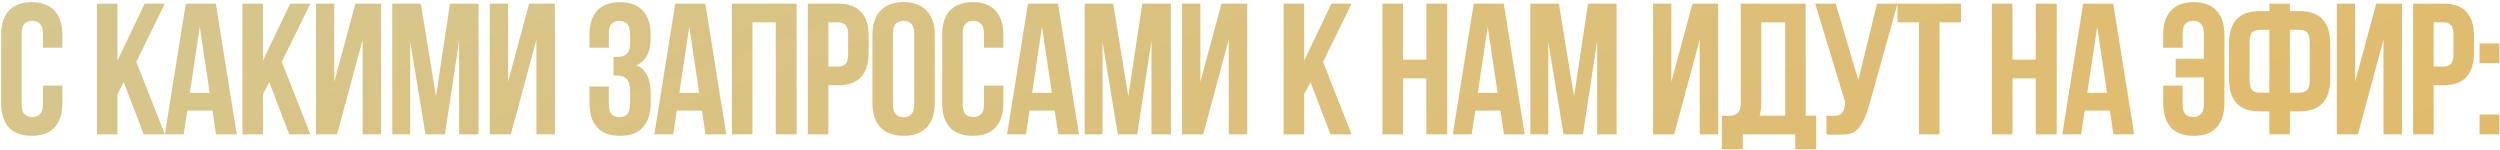 <?xml version="1.0" encoding="UTF-8"?> <svg xmlns="http://www.w3.org/2000/svg" width="1098" height="66" viewBox="0 0 1098 66" fill="none"><path d="M27.388 37.598V45.224C27.388 49.871 26.24 53.451 23.944 55.966C21.703 58.426 18.368 59.656 13.94 59.656C9.512 59.656 6.15 58.426 3.854 55.966C1.613 53.451 0.492 49.871 0.492 45.224V15.376C0.492 10.729 1.613 7.176 3.854 4.716C6.15 2.201 9.512 0.944 13.94 0.944C18.368 0.944 21.703 2.201 23.944 4.716C26.24 7.176 27.388 10.729 27.388 15.376V20.952H18.86V14.802C18.86 12.725 18.423 11.276 17.548 10.456C16.728 9.581 15.608 9.144 14.186 9.144C12.765 9.144 11.617 9.581 10.742 10.456C9.922 11.276 9.512 12.725 9.512 14.802V45.798C9.512 47.875 9.922 49.324 10.742 50.144C11.617 50.964 12.765 51.374 14.186 51.374C15.608 51.374 16.728 50.964 17.548 50.144C18.423 49.324 18.86 47.875 18.86 45.798V37.598H27.388ZM54.364 36.122L51.576 41.37V59H42.556V1.6H51.576V26.61L63.548 1.6H72.404L59.858 27.184L72.404 59H63.138L54.364 36.122ZM103.979 59H94.877L93.319 48.586H82.249L80.691 59H72.409L81.593 1.6H94.795L103.979 59ZM83.397 40.796H92.089L87.743 11.768L83.397 40.796ZM118.269 36.122L115.481 41.37V59H106.461V1.6H115.481V26.61L127.453 1.6H136.309L123.763 27.184L136.309 59H127.043L118.269 36.122ZM148.041 59H138.775V1.6H146.811V35.958L156.077 1.6H167.393V59H159.275V17.426L148.041 59ZM191.477 42.354L197.627 1.6H210.173V59H201.645V17.836L195.413 59H186.885L180.161 18.41V59H172.289V1.6H184.835L191.477 42.354ZM224.358 59H215.092V1.6H223.128V35.958L232.394 1.6H243.71V59H235.592V17.426L224.358 59ZM276.755 15.704C276.755 13.135 276.318 11.413 275.443 10.538C274.623 9.609 273.502 9.144 272.081 9.144C270.66 9.144 269.512 9.581 268.637 10.456C267.817 11.276 267.407 12.725 267.407 14.802V20.952H258.879V15.376C258.879 10.729 260 7.176 262.241 4.716C264.537 2.201 267.899 0.944 272.327 0.944C276.755 0.944 280.09 2.201 282.331 4.716C284.627 7.176 285.775 10.729 285.775 15.376V16.852C285.775 22.975 283.67 26.911 279.461 28.66C281.757 29.644 283.37 31.175 284.299 33.252C285.283 35.275 285.775 37.762 285.775 40.714V45.224C285.775 49.871 284.627 53.451 282.331 55.966C280.09 58.426 276.755 59.656 272.327 59.656C267.899 59.656 264.537 58.426 262.241 55.966C260 53.451 258.879 49.871 258.879 45.224V38.008H267.407V45.798C267.407 47.875 267.817 49.351 268.637 50.226C269.512 51.046 270.66 51.456 272.081 51.456C273.502 51.456 274.623 51.019 275.443 50.144C276.318 49.269 276.755 47.547 276.755 44.978V40.468C276.755 37.789 276.29 35.903 275.361 34.81C274.432 33.717 272.928 33.17 270.851 33.17H269.457V24.97H271.343C273.038 24.97 274.35 24.533 275.279 23.658C276.263 22.783 276.755 21.198 276.755 18.902V15.704ZM318.96 59H309.858L308.3 48.586H297.23L295.672 59H287.39L296.574 1.6H309.776L318.96 59ZM298.378 40.796H307.07L302.724 11.768L298.378 40.796ZM330.462 59H321.442V1.6H349.896V59H340.712V9.8H330.462V59ZM368.08 1.6C372.618 1.6 375.98 2.803 378.166 5.208C380.408 7.613 381.528 11.139 381.528 15.786V23.248C381.528 27.895 380.408 31.421 378.166 33.826C375.98 36.231 372.618 37.434 368.08 37.434H363.816V59H354.796V1.6H368.08ZM363.816 9.8V29.234H368.08C369.502 29.234 370.595 28.851 371.36 28.086C372.126 27.321 372.508 25.899 372.508 23.822V15.212C372.508 13.135 372.126 11.713 371.36 10.948C370.595 10.183 369.502 9.8 368.08 9.8H363.816ZM392.187 45.798C392.187 47.875 392.597 49.351 393.417 50.226C394.291 51.046 395.439 51.456 396.861 51.456C398.282 51.456 399.403 51.046 400.223 50.226C401.097 49.351 401.535 47.875 401.535 45.798V14.802C401.535 12.725 401.097 11.276 400.223 10.456C399.403 9.581 398.282 9.144 396.861 9.144C395.439 9.144 394.291 9.581 393.417 10.456C392.597 11.276 392.187 12.725 392.187 14.802V45.798ZM383.167 15.376C383.167 10.729 384.342 7.176 386.693 4.716C389.043 2.201 392.433 0.944 396.861 0.944C401.289 0.944 404.678 2.201 407.029 4.716C409.379 7.176 410.555 10.729 410.555 15.376V45.224C410.555 49.871 409.379 53.451 407.029 55.966C404.678 58.426 401.289 59.656 396.861 59.656C392.433 59.656 389.043 58.426 386.693 55.966C384.342 53.451 383.167 49.871 383.167 45.224V15.376ZM440.694 37.598V45.224C440.694 49.871 439.546 53.451 437.25 55.966C435.009 58.426 431.674 59.656 427.246 59.656C422.818 59.656 419.456 58.426 417.16 55.966C414.919 53.451 413.798 49.871 413.798 45.224V15.376C413.798 10.729 414.919 7.176 417.16 4.716C419.456 2.201 422.818 0.944 427.246 0.944C431.674 0.944 435.009 2.201 437.25 4.716C439.546 7.176 440.694 10.729 440.694 15.376V20.952H432.166V14.802C432.166 12.725 431.729 11.276 430.854 10.456C430.034 9.581 428.913 9.144 427.492 9.144C426.071 9.144 424.923 9.581 424.048 10.456C423.228 11.276 422.818 12.725 422.818 14.802V45.798C422.818 47.875 423.228 49.324 424.048 50.144C424.923 50.964 426.071 51.374 427.492 51.374C428.913 51.374 430.034 50.964 430.854 50.144C431.729 49.324 432.166 47.875 432.166 45.798V37.598H440.694ZM473.879 59H464.777L463.219 48.586H452.149L450.591 59H442.309L451.493 1.6H464.695L473.879 59ZM453.297 40.796H461.989L457.643 11.768L453.297 40.796ZM495.549 42.354L501.699 1.6H514.245V59H505.717V17.836L499.485 59H490.957L484.233 18.41V59H476.361V1.6H488.907L495.549 42.354ZM528.431 59H519.165V1.6H527.201V35.958L536.467 1.6H547.783V59H539.665V17.426L528.431 59ZM575.58 36.122L572.792 41.37V59H563.772V1.6H572.792V26.61L584.764 1.6H593.62L581.074 27.184L593.62 59H584.354L575.58 36.122ZM616.197 59H607.177V1.6H616.197V26.2H626.447V1.6H635.631V59H626.447V34.4H616.197V59ZM669.641 59H660.539L658.981 48.586H647.911L646.353 59H638.071L647.255 1.6H660.457L669.641 59ZM649.059 40.796H657.751L653.405 11.768L649.059 40.796ZM691.312 42.354L697.462 1.6H710.008V59H701.48V17.836L695.248 59H686.72L679.996 18.41V59H672.124V1.6H684.67L691.312 42.354ZM735.285 59H726.019V1.6H734.055V35.958L743.321 1.6H754.637V59H746.519V17.426L735.285 59ZM756.254 50.8C756.746 50.855 757.265 50.882 757.812 50.882C758.358 50.882 758.878 50.882 759.37 50.882C760.791 50.882 761.994 50.527 762.978 49.816C764.016 49.105 764.536 47.629 764.536 45.388V1.6H793.072V50.8H797.664V65.56H788.48V59H765.438V65.56H756.254V50.8ZM773.556 44.732C773.556 47.137 773.31 49.16 772.818 50.8H784.052V9.8H773.556V44.732ZM802.154 50.8C802.646 50.855 803.166 50.882 803.712 50.882C804.259 50.882 804.778 50.882 805.27 50.882C805.981 50.882 806.637 50.8 807.238 50.636C807.894 50.472 808.441 50.171 808.878 49.734C809.37 49.297 809.726 48.668 809.944 47.848C810.218 47.028 810.354 45.989 810.354 44.732L797.234 1.6H806.254L816.176 35.22L824.376 1.6H833.396L821.588 43.912C820.55 47.848 819.484 50.882 818.39 53.014C817.352 55.091 816.231 56.595 815.028 57.524C813.826 58.399 812.514 58.891 811.092 59C809.726 59.109 808.195 59.164 806.5 59.164C805.68 59.164 804.942 59.164 804.286 59.164C803.63 59.164 802.92 59.109 802.154 59V50.8ZM833.391 1.6H861.271V9.8H851.841V59H842.821V9.8H833.391V1.6ZM883.873 59H874.853V1.6H883.873V26.2H894.123V1.6H903.307V59H894.123V34.4H883.873V59ZM937.317 59H928.215L926.657 48.586H915.587L914.029 59H905.747L914.931 1.6H928.133L937.317 59ZM916.735 40.796H925.427L921.081 11.768L916.735 40.796ZM967.948 14.802C967.948 12.725 967.51 11.276 966.636 10.456C965.816 9.581 964.695 9.144 963.274 9.144C961.852 9.144 960.704 9.581 959.83 10.456C959.01 11.276 958.6 12.725 958.6 14.802V20.952H950.072V15.376C950.072 10.729 951.192 7.176 953.434 4.716C955.73 2.201 959.092 0.944 963.52 0.944C967.948 0.944 971.282 2.201 973.524 4.716C975.82 7.176 976.968 10.729 976.968 15.376V45.224C976.968 49.871 975.82 53.451 973.524 55.966C971.282 58.426 967.948 59.656 963.52 59.656C959.092 59.656 955.73 58.426 953.434 55.966C951.192 53.451 950.072 49.871 950.072 45.224V37.598H958.6V45.798C958.6 47.875 959.01 49.324 959.83 50.144C960.704 50.964 961.852 51.374 963.274 51.374C964.695 51.374 965.816 50.964 966.636 50.144C967.51 49.324 967.948 47.875 967.948 45.798V33.99H955.566V25.79H967.948V14.802ZM996.705 48.914H992.441C987.903 48.914 984.514 47.711 982.273 45.306C980.086 42.901 978.993 39.375 978.993 34.728V19.066C978.993 14.419 980.086 10.893 982.273 8.488C984.514 6.083 987.903 4.88 992.441 4.88H996.705V1.6H1005.72V4.88H1009.99C1014.53 4.88 1017.89 6.083 1020.07 8.488C1022.32 10.893 1023.44 14.419 1023.44 19.066V34.728C1023.44 39.375 1022.32 42.901 1020.07 45.306C1017.89 47.711 1014.53 48.914 1009.99 48.914H1005.72V59H996.705V48.914ZM1005.72 13.08V40.714H1009.99C1011.41 40.714 1012.5 40.331 1013.27 39.566C1014.03 38.801 1014.42 37.379 1014.42 35.302V18.492C1014.42 16.415 1014.03 14.993 1013.27 14.228C1012.5 13.463 1011.41 13.08 1009.99 13.08H1005.72ZM992.441 13.08C991.019 13.08 989.926 13.463 989.161 14.228C988.395 14.993 988.013 16.415 988.013 18.492V35.302C988.013 37.379 988.395 38.801 989.161 39.566C989.926 40.331 991.019 40.714 992.441 40.714H996.705V13.08H992.441ZM1035.59 59H1026.33V1.6H1034.36V35.958L1043.63 1.6H1054.95V59H1046.83V17.426L1035.59 59ZM1073.13 1.6C1077.66 1.6 1081.03 2.803 1083.21 5.208C1085.45 7.613 1086.57 11.139 1086.57 15.786V23.248C1086.57 27.895 1085.45 31.421 1083.21 33.826C1081.03 36.231 1077.66 37.434 1073.13 37.434H1068.86V59H1059.84V1.6H1073.13ZM1068.86 9.8V29.234H1073.13C1074.55 29.234 1075.64 28.851 1076.41 28.086C1077.17 27.321 1077.55 25.899 1077.55 23.822V15.212C1077.55 13.135 1077.17 11.713 1076.41 10.948C1075.64 10.183 1074.55 9.8 1073.13 9.8H1068.86ZM1097.72 50.308V59H1089.03V50.308H1097.72ZM1097.72 19.066V27.758H1089.03V19.066H1097.72Z" fill="url(#paint0_linear_19_96)"></path><defs><linearGradient id="paint0_linear_19_96" x1="15.04" y1="-3" x2="162.811" y2="413.253" gradientUnits="userSpaceOnUse"><stop stop-color="#D6C78E"></stop><stop offset="1" stop-color="#E2BA6A"></stop></linearGradient></defs></svg> 